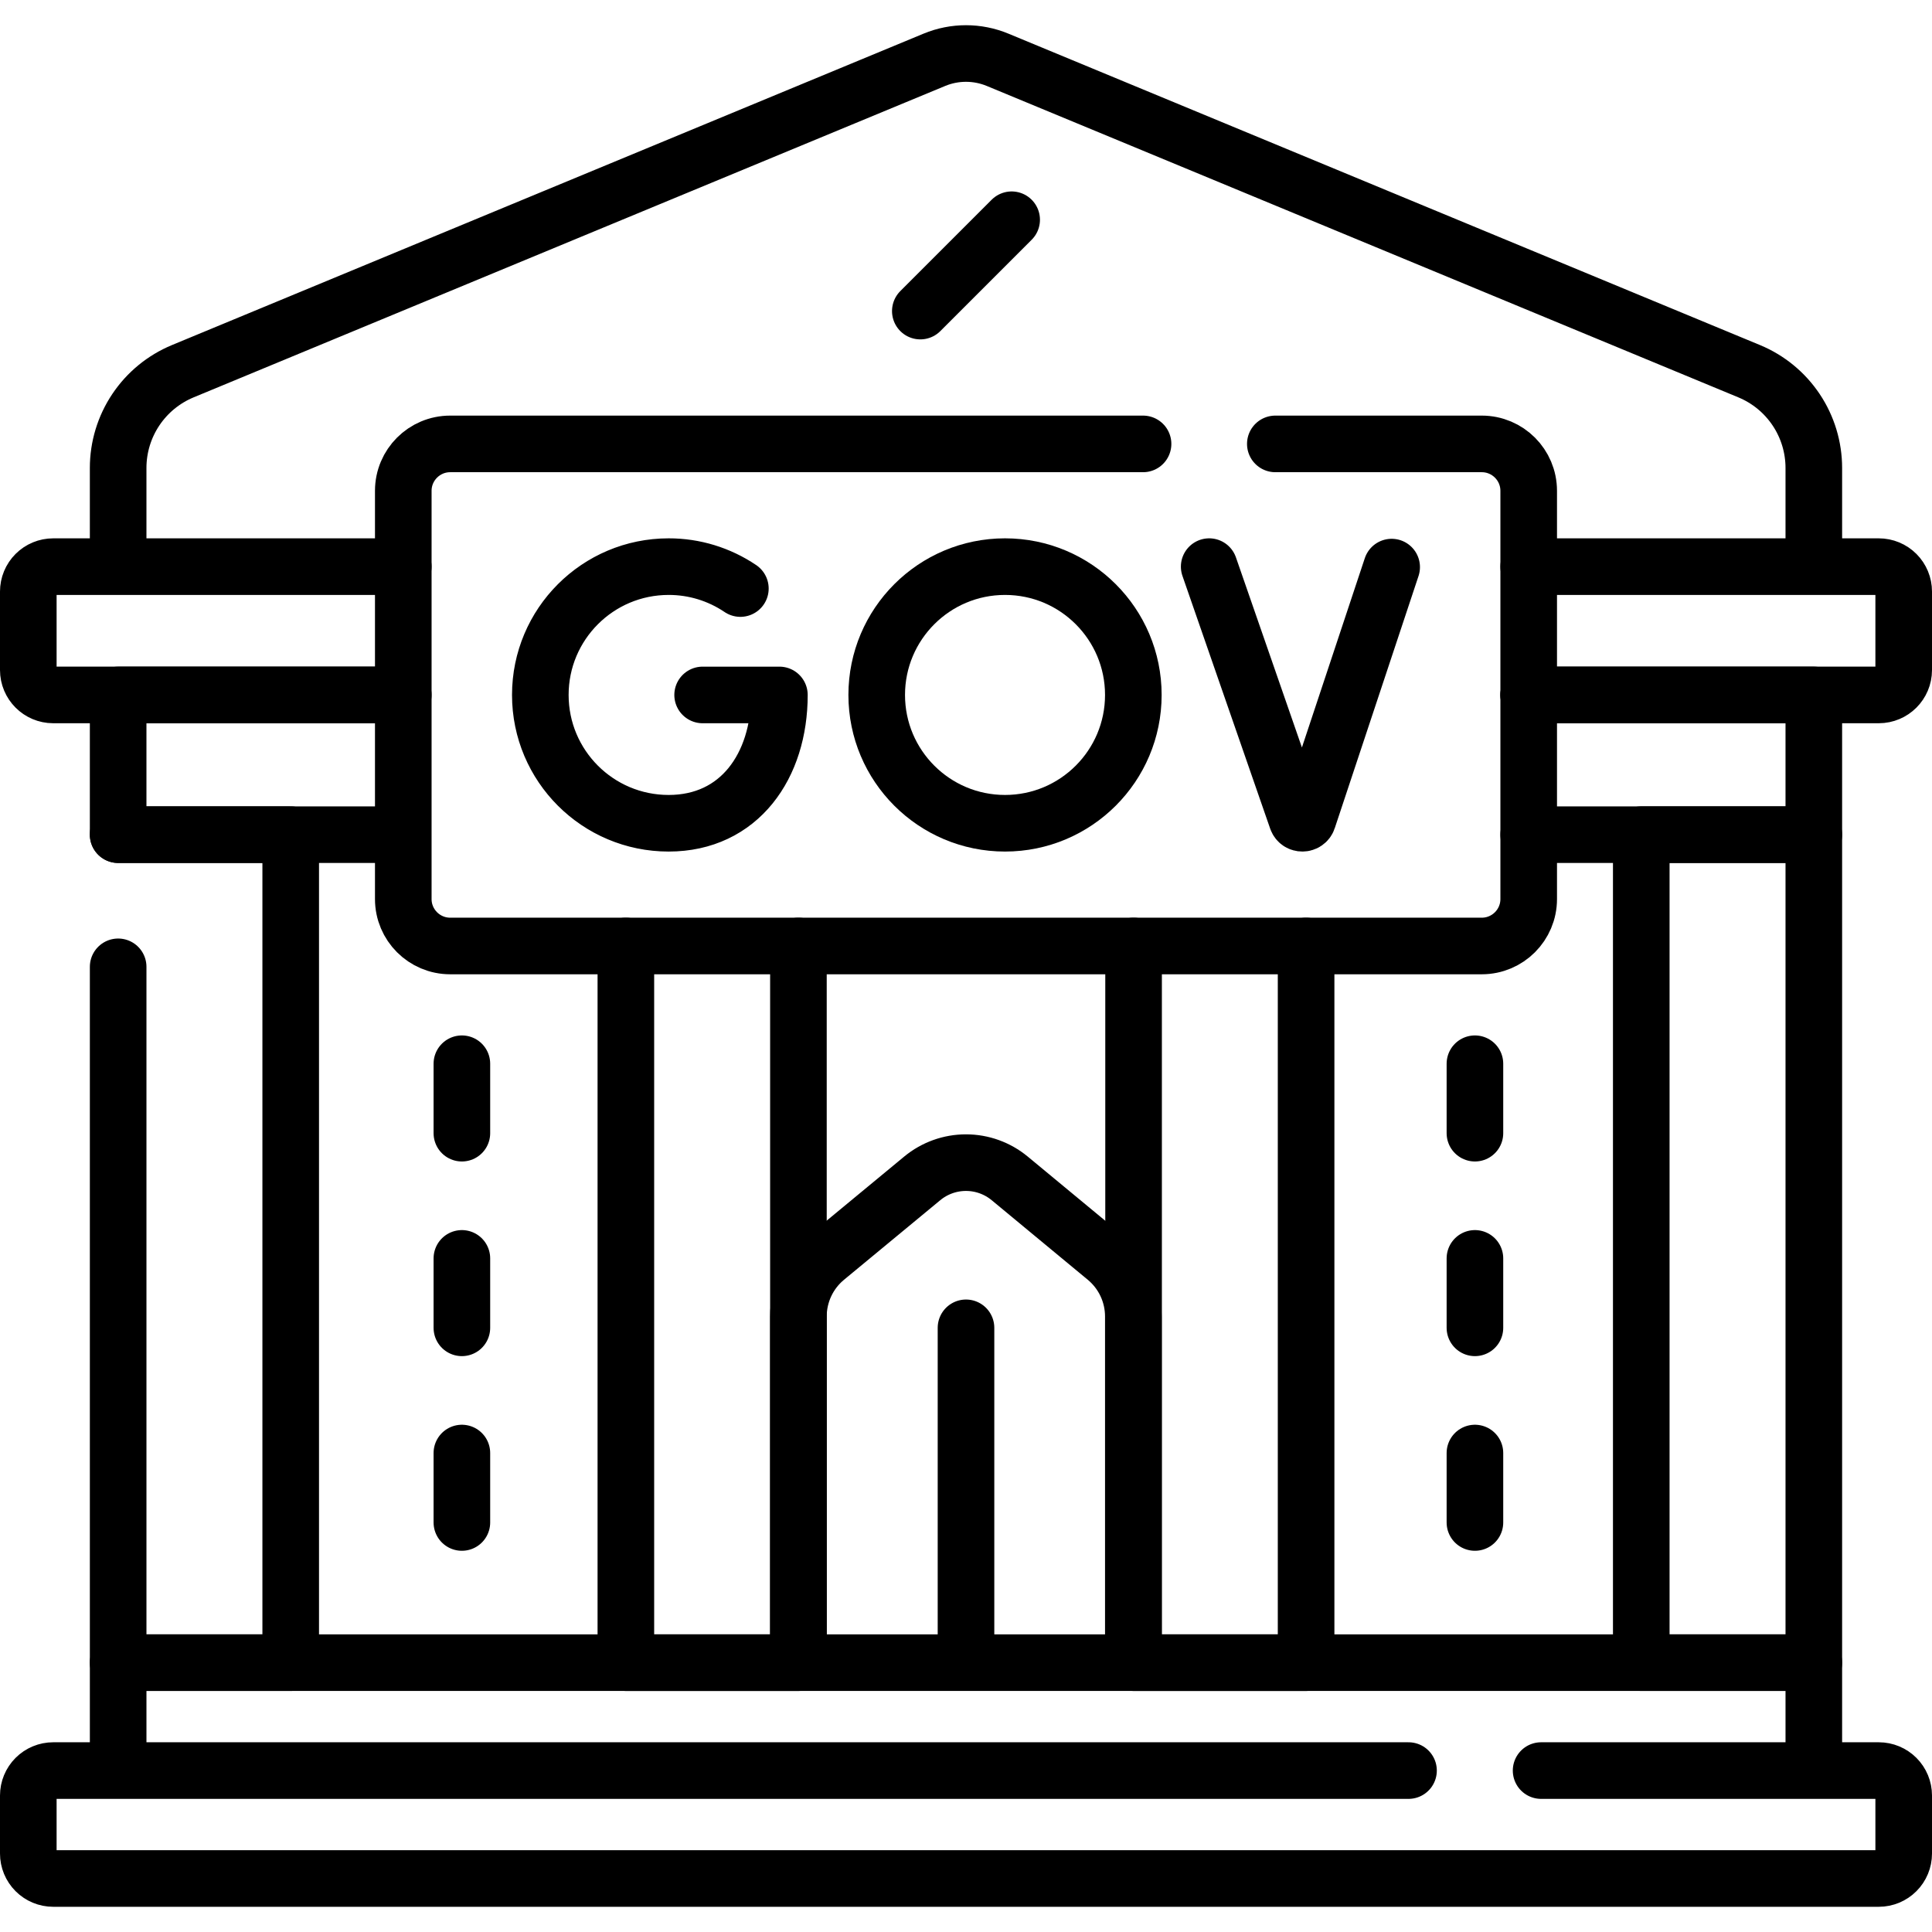 <svg width="512" height="512" viewBox="0 0 512 512" fill="none" xmlns="http://www.w3.org/2000/svg">
<path d="M196.206 155.971C190.593 152.176 183.97 150.153 177.194 150.164C158.414 150.164 143.19 165.388 143.19 184.168C143.19 202.948 158.414 218.172 177.194 218.172C195.974 218.172 206.548 202.948 206.548 184.168H186.204M320.447 150.163L343.699 217.15C344.186 218.521 346.13 218.508 346.599 217.13L368.805 150.287" stroke="black" stroke-width="15" stroke-miterlimit="10" stroke-linecap="round" stroke-linejoin="round"/>
<path d="M266.342 218.171C285.122 218.171 300.346 202.947 300.346 184.167C300.346 165.387 285.122 150.163 266.342 150.163C247.562 150.163 232.338 165.387 232.338 184.167C232.338 202.947 247.562 218.171 266.342 218.171Z" stroke="black" stroke-width="15" stroke-miterlimit="10" stroke-linecap="round" stroke-linejoin="round"/>
<path d="M337.974 117.639H392.687C399.554 117.639 405.121 123.206 405.121 130.073V238.262C405.121 245.129 399.554 250.696 392.687 250.696H119.308C112.441 250.696 106.874 245.129 106.874 238.262V130.073C106.874 123.206 112.441 117.639 119.308 117.639H302.92M106.87 221.196H31.31V184.166H106.87" stroke="black" stroke-width="15" stroke-miterlimit="10" stroke-linecap="round" stroke-linejoin="round"/>
<path d="M405.12 184.166H480.68V221.196H405.12M31.313 256.219V440.621H77.041V221.192H31.313M211.59 250.696V440.626H165.86V250.696M346.13 250.696V440.626H300.41V250.696" stroke="black" stroke-width="15" stroke-miterlimit="10" stroke-linecap="round" stroke-linejoin="round"/>
<path d="M405.12 184.166H497.9C501.54 184.166 504.5 181.206 504.5 177.566V156.766C504.5 155.015 503.805 153.337 502.567 152.099C501.329 150.861 499.65 150.166 497.9 150.166H405.12H480.68V124.016C480.68 118.527 479.053 113.161 476.004 108.598C472.955 104.034 468.621 100.476 463.55 98.376L264.37 15.846C259.007 13.626 252.983 13.626 247.62 15.846L48.44 98.376C43.369 100.476 39.035 104.034 35.986 108.598C32.937 113.161 31.309 118.527 31.31 124.016V150.166H106.87H14.1C12.35 150.166 10.671 150.861 9.433 152.099C8.195 153.337 7.5 155.015 7.5 156.766V177.566C7.5 181.206 10.46 184.166 14.1 184.166H106.87M268.1 58.235L243.894 82.441M434.953 221.192H480.681V440.622H434.953V221.192Z" stroke="black" stroke-width="15" stroke-miterlimit="10" stroke-linecap="round" stroke-linejoin="round"/>
<path d="M31.313 469.22V440.621H480.681V469.22M408.407 469.22H497.895C499.647 469.22 501.327 469.916 502.565 471.154C503.804 472.393 504.5 474.073 504.5 475.825V491.214C504.5 492.966 503.804 494.646 502.565 495.884C501.327 497.123 499.647 497.819 497.895 497.819H14.105C12.353 497.819 10.673 497.123 9.435 495.884C8.196 494.646 7.5 492.966 7.5 491.214V475.825C7.5 474.073 8.196 472.393 9.435 471.154C10.673 469.916 12.353 469.22 14.105 469.22H373.271M390.871 281.901V300.303M390.871 333.486V351.888M390.871 385.071V403.473M122.403 281.901V300.303M122.403 333.486V351.888M122.403 385.071V403.473M256 351.888V440.621M300.346 440.621H211.588V348.883C211.588 345.919 212.243 342.992 213.505 340.31C214.768 337.629 216.607 335.259 218.891 333.371L244.404 312.281C247.666 309.584 251.766 308.11 255.998 308.112C260.23 308.113 264.329 309.591 267.589 312.29L293.054 333.372C295.335 335.26 297.171 337.629 298.432 340.309C299.692 342.989 300.346 345.913 300.346 348.875V440.621Z" stroke="black" stroke-width="15" stroke-miterlimit="10" stroke-linecap="round" stroke-linejoin="round"/>
</svg>
